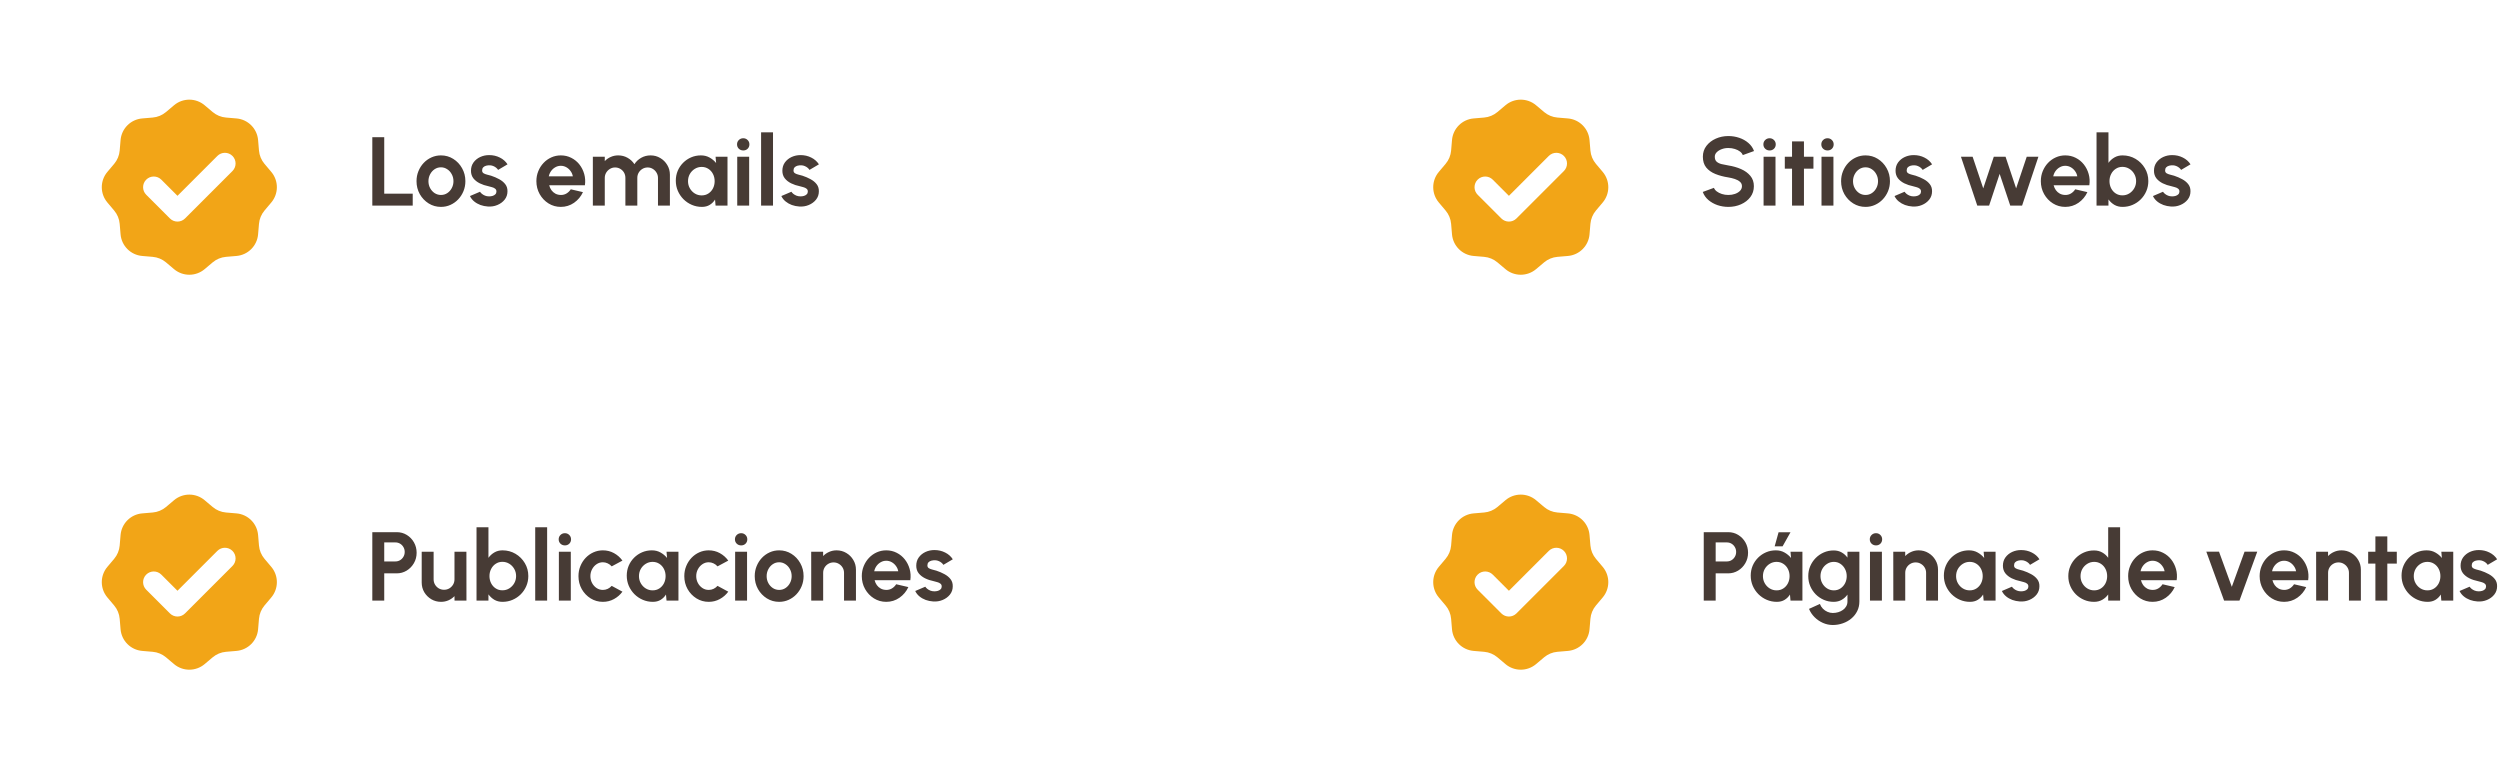 <svg width="614" height="189" viewBox="0 0 614 189" fill="none" xmlns="http://www.w3.org/2000/svg">
<g filter="url(#filter0_d_490_117)">
<path fill-rule="evenodd" clip-rule="evenodd" d="M50.257 22.373C48.087 20.542 44.913 20.542 42.743 22.373L40.767 24.041C39.845 24.82 38.704 25.292 37.501 25.394L34.925 25.612C32.096 25.851 29.851 28.096 29.612 30.925L29.394 33.501C29.292 34.704 28.82 35.845 28.041 36.767L26.373 38.743C24.542 40.913 24.542 44.087 26.373 46.257L28.041 48.233C28.82 49.155 29.292 50.296 29.394 51.499L29.612 54.075C29.851 56.904 32.096 59.149 34.925 59.388L37.501 59.606C38.704 59.708 39.845 60.18 40.767 60.959L42.743 62.627C44.913 64.458 48.087 64.458 50.257 62.627L52.233 60.959C53.155 60.18 54.296 59.708 55.499 59.606L58.075 59.388C60.904 59.149 63.149 56.904 63.388 54.075L63.606 51.499C63.708 50.296 64.18 49.155 64.959 48.233L66.627 46.257C68.458 44.087 68.458 40.913 66.627 38.743L64.959 36.767C64.18 35.845 63.708 34.704 63.606 33.501L63.388 30.925C63.149 28.096 60.904 25.851 58.075 25.612L55.499 25.394C54.296 25.292 53.155 24.82 52.233 24.041L50.257 22.373ZM57.091 38.529C58.115 37.506 58.115 35.846 57.091 34.822C56.068 33.799 54.408 33.799 53.384 34.822L43.589 44.618L39.618 40.647C38.594 39.623 36.935 39.623 35.911 40.647C34.888 41.67 34.888 43.33 35.911 44.353L41.736 50.178C42.759 51.201 44.419 51.201 45.442 50.178L57.091 38.529Z" fill="#F2A517"/>
</g>
<path d="M91.44 50.5V33.7H94.368V47.572H101.364V50.5H91.44ZM108.298 50.812C107.194 50.812 106.186 50.528 105.274 49.96C104.37 49.392 103.646 48.632 103.102 47.68C102.566 46.72 102.298 45.66 102.298 44.5C102.298 43.62 102.454 42.8 102.766 42.04C103.078 41.272 103.506 40.6 104.05 40.024C104.602 39.44 105.242 38.984 105.97 38.656C106.698 38.328 107.474 38.164 108.298 38.164C109.402 38.164 110.406 38.448 111.31 39.016C112.222 39.584 112.946 40.348 113.482 41.308C114.026 42.268 114.298 43.332 114.298 44.5C114.298 45.372 114.142 46.188 113.83 46.948C113.518 47.708 113.086 48.38 112.534 48.964C111.99 49.54 111.354 49.992 110.626 50.32C109.906 50.648 109.13 50.812 108.298 50.812ZM108.298 47.884C108.882 47.884 109.406 47.728 109.87 47.416C110.334 47.104 110.698 46.692 110.962 46.18C111.234 45.668 111.37 45.108 111.37 44.5C111.37 43.876 111.23 43.308 110.95 42.796C110.678 42.276 110.306 41.864 109.834 41.56C109.37 41.248 108.858 41.092 108.298 41.092C107.722 41.092 107.202 41.248 106.738 41.56C106.274 41.872 105.906 42.288 105.634 42.808C105.362 43.328 105.226 43.892 105.226 44.5C105.226 45.132 105.366 45.704 105.646 46.216C105.926 46.728 106.298 47.136 106.762 47.44C107.234 47.736 107.746 47.884 108.298 47.884ZM119.8 50.716C119.176 50.676 118.572 50.552 117.988 50.344C117.412 50.128 116.9 49.836 116.452 49.468C116.004 49.1 115.66 48.66 115.42 48.148L117.892 47.092C117.988 47.252 118.144 47.424 118.36 47.608C118.576 47.784 118.832 47.932 119.128 48.052C119.432 48.172 119.764 48.232 120.124 48.232C120.428 48.232 120.716 48.192 120.988 48.112C121.268 48.024 121.492 47.892 121.66 47.716C121.836 47.54 121.924 47.312 121.924 47.032C121.924 46.736 121.82 46.508 121.612 46.348C121.412 46.18 121.156 46.056 120.844 45.976C120.54 45.888 120.244 45.808 119.956 45.736C119.196 45.584 118.488 45.348 117.832 45.028C117.184 44.708 116.66 44.296 116.26 43.792C115.868 43.28 115.672 42.664 115.672 41.944C115.672 41.152 115.88 40.468 116.296 39.892C116.72 39.316 117.268 38.872 117.94 38.56C118.62 38.248 119.352 38.092 120.136 38.092C121.088 38.092 121.96 38.292 122.752 38.692C123.552 39.084 124.184 39.64 124.648 40.36L122.332 41.728C122.22 41.536 122.064 41.36 121.864 41.2C121.664 41.032 121.436 40.896 121.18 40.792C120.924 40.68 120.656 40.616 120.376 40.6C120.016 40.584 119.688 40.616 119.392 40.696C119.096 40.776 118.856 40.912 118.672 41.104C118.496 41.296 118.408 41.552 118.408 41.872C118.408 42.176 118.528 42.404 118.768 42.556C119.008 42.7 119.296 42.812 119.632 42.892C119.976 42.972 120.304 43.06 120.616 43.156C121.32 43.388 121.98 43.672 122.596 44.008C123.22 44.344 123.72 44.756 124.096 45.244C124.472 45.732 124.652 46.316 124.636 46.996C124.636 47.772 124.404 48.452 123.94 49.036C123.476 49.612 122.876 50.052 122.14 50.356C121.412 50.66 120.632 50.78 119.8 50.716ZM137.736 50.812C136.632 50.812 135.624 50.528 134.712 49.96C133.808 49.392 133.084 48.628 132.54 47.668C132.004 46.708 131.736 45.648 131.736 44.488C131.736 43.616 131.892 42.8 132.204 42.04C132.516 41.272 132.944 40.6 133.488 40.024C134.04 39.44 134.68 38.984 135.408 38.656C136.136 38.328 136.912 38.164 137.736 38.164C138.672 38.164 139.528 38.364 140.304 38.764C141.088 39.156 141.752 39.696 142.296 40.384C142.84 41.072 143.236 41.856 143.484 42.736C143.732 43.616 143.788 44.536 143.652 45.496H134.88C134.992 45.944 135.176 46.348 135.432 46.708C135.688 47.06 136.012 47.344 136.404 47.56C136.796 47.768 137.24 47.876 137.736 47.884C138.248 47.892 138.712 47.772 139.128 47.524C139.552 47.268 139.904 46.924 140.184 46.492L143.172 47.188C142.684 48.252 141.956 49.124 140.988 49.804C140.02 50.476 138.936 50.812 137.736 50.812ZM134.784 43.3H140.688C140.6 42.82 140.412 42.388 140.124 42.004C139.844 41.612 139.496 41.3 139.08 41.068C138.664 40.836 138.216 40.72 137.736 40.72C137.256 40.72 136.812 40.836 136.404 41.068C135.996 41.292 135.648 41.6 135.36 41.992C135.08 42.376 134.888 42.812 134.784 43.3ZM145.604 50.5V38.5H148.532V39.568C148.94 39.136 149.428 38.796 149.996 38.548C150.564 38.292 151.176 38.164 151.832 38.164C152.664 38.164 153.428 38.36 154.124 38.752C154.828 39.144 155.388 39.668 155.804 40.324C156.228 39.668 156.788 39.144 157.484 38.752C158.18 38.36 158.944 38.164 159.776 38.164C160.656 38.164 161.452 38.38 162.164 38.812C162.884 39.236 163.456 39.808 163.88 40.528C164.312 41.24 164.528 42.036 164.528 42.916V50.5H161.6V43.696C161.6 43.232 161.484 42.808 161.252 42.424C161.028 42.032 160.724 41.72 160.34 41.488C159.964 41.248 159.54 41.128 159.068 41.128C158.596 41.128 158.168 41.244 157.784 41.476C157.408 41.7 157.104 42.004 156.872 42.388C156.64 42.772 156.524 43.208 156.524 43.696V50.5H153.596V43.696C153.596 43.208 153.484 42.772 153.26 42.388C153.036 42.004 152.732 41.7 152.348 41.476C151.964 41.244 151.536 41.128 151.064 41.128C150.6 41.128 150.176 41.248 149.792 41.488C149.408 41.72 149.1 42.032 148.868 42.424C148.644 42.808 148.532 43.232 148.532 43.696V50.5H145.604ZM175.746 38.5H178.674V50.5H175.746L175.614 49.012C175.286 49.548 174.85 49.984 174.306 50.32C173.77 50.648 173.134 50.812 172.398 50.812C171.51 50.812 170.678 50.644 169.902 50.308C169.126 49.972 168.442 49.508 167.85 48.916C167.266 48.324 166.806 47.64 166.47 46.864C166.142 46.088 165.978 45.256 165.978 44.368C165.978 43.512 166.134 42.708 166.446 41.956C166.766 41.204 167.21 40.544 167.778 39.976C168.346 39.408 169.002 38.964 169.746 38.644C170.49 38.324 171.29 38.164 172.146 38.164C172.938 38.164 173.646 38.34 174.27 38.692C174.902 39.044 175.438 39.492 175.878 40.036L175.746 38.5ZM172.326 47.992C172.95 47.992 173.502 47.836 173.982 47.524C174.462 47.212 174.838 46.792 175.11 46.264C175.382 45.728 175.518 45.14 175.518 44.5C175.518 43.852 175.382 43.264 175.11 42.736C174.838 42.2 174.458 41.776 173.97 41.464C173.49 41.152 172.942 40.996 172.326 40.996C171.71 40.996 171.146 41.156 170.634 41.476C170.13 41.788 169.726 42.208 169.422 42.736C169.126 43.264 168.978 43.852 168.978 44.5C168.978 45.148 169.13 45.736 169.434 46.264C169.738 46.792 170.142 47.212 170.646 47.524C171.158 47.836 171.718 47.992 172.326 47.992ZM181.065 38.5H183.993V50.5H181.065V38.5ZM182.553 36.952C182.121 36.952 181.757 36.812 181.461 36.532C181.165 36.244 181.017 35.884 181.017 35.452C181.017 35.028 181.165 34.672 181.461 34.384C181.757 34.096 182.117 33.952 182.541 33.952C182.965 33.952 183.321 34.096 183.609 34.384C183.905 34.672 184.053 35.028 184.053 35.452C184.053 35.884 183.909 36.244 183.621 36.532C183.333 36.812 182.977 36.952 182.553 36.952ZM186.924 50.5V32.5H189.852V50.5H186.924ZM196.277 50.716C195.653 50.676 195.049 50.552 194.465 50.344C193.889 50.128 193.377 49.836 192.929 49.468C192.481 49.1 192.137 48.66 191.897 48.148L194.369 47.092C194.465 47.252 194.621 47.424 194.837 47.608C195.053 47.784 195.309 47.932 195.605 48.052C195.909 48.172 196.241 48.232 196.601 48.232C196.905 48.232 197.193 48.192 197.465 48.112C197.745 48.024 197.969 47.892 198.137 47.716C198.313 47.54 198.401 47.312 198.401 47.032C198.401 46.736 198.297 46.508 198.089 46.348C197.889 46.18 197.633 46.056 197.321 45.976C197.017 45.888 196.721 45.808 196.433 45.736C195.673 45.584 194.965 45.348 194.309 45.028C193.661 44.708 193.137 44.296 192.737 43.792C192.345 43.28 192.149 42.664 192.149 41.944C192.149 41.152 192.357 40.468 192.773 39.892C193.197 39.316 193.745 38.872 194.417 38.56C195.097 38.248 195.829 38.092 196.613 38.092C197.565 38.092 198.437 38.292 199.229 38.692C200.029 39.084 200.661 39.64 201.125 40.36L198.809 41.728C198.697 41.536 198.541 41.36 198.341 41.2C198.141 41.032 197.913 40.896 197.657 40.792C197.401 40.68 197.133 40.616 196.853 40.6C196.493 40.584 196.165 40.616 195.869 40.696C195.573 40.776 195.333 40.912 195.149 41.104C194.973 41.296 194.885 41.552 194.885 41.872C194.885 42.176 195.005 42.404 195.245 42.556C195.485 42.7 195.773 42.812 196.109 42.892C196.453 42.972 196.781 43.06 197.093 43.156C197.797 43.388 198.457 43.672 199.073 44.008C199.697 44.344 200.197 44.756 200.573 45.244C200.949 45.732 201.129 46.316 201.113 46.996C201.113 47.772 200.881 48.452 200.417 49.036C199.953 49.612 199.353 50.052 198.617 50.356C197.889 50.66 197.109 50.78 196.277 50.716Z" fill="#473B35"/>
<g filter="url(#filter1_d_490_117)">
<path fill-rule="evenodd" clip-rule="evenodd" d="M377.257 22.373C375.087 20.542 371.913 20.542 369.743 22.373L367.767 24.041C366.845 24.82 365.704 25.292 364.501 25.394L361.925 25.612C359.096 25.851 356.851 28.096 356.612 30.925L356.394 33.501C356.292 34.704 355.82 35.845 355.041 36.767L353.374 38.743C351.542 40.913 351.542 44.087 353.374 46.257L355.041 48.233C355.82 49.155 356.292 50.296 356.394 51.499L356.612 54.075C356.851 56.904 359.096 59.149 361.925 59.388L364.501 59.606C365.704 59.708 366.845 60.18 367.767 60.959L369.743 62.627C371.913 64.458 375.087 64.458 377.257 62.627L379.233 60.959C380.155 60.18 381.296 59.708 382.499 59.606L385.075 59.388C387.904 59.149 390.149 56.904 390.388 54.075L390.606 51.499C390.708 50.296 391.18 49.155 391.959 48.233L393.627 46.257C395.458 44.087 395.458 40.913 393.627 38.743L391.959 36.767C391.18 35.845 390.708 34.704 390.606 33.501L390.388 30.925C390.149 28.096 387.904 25.851 385.075 25.612L382.499 25.394C381.296 25.292 380.155 24.82 379.233 24.041L377.257 22.373ZM384.091 38.529C385.115 37.506 385.115 35.846 384.091 34.822C383.068 33.799 381.408 33.799 380.384 34.822L370.589 44.618L366.618 40.647C365.595 39.623 363.935 39.623 362.911 40.647C361.888 41.67 361.888 43.33 362.911 44.353L368.736 50.178C369.759 51.201 371.419 51.201 372.442 50.178L384.091 38.529Z" fill="#F2A517"/>
</g>
<path d="M424.488 50.812C423.56 50.812 422.668 50.668 421.812 50.38C420.964 50.084 420.22 49.664 419.58 49.12C418.94 48.568 418.48 47.908 418.2 47.14L420.948 46.132C421.06 46.452 421.288 46.744 421.632 47.008C421.976 47.272 422.396 47.484 422.892 47.644C423.388 47.804 423.92 47.884 424.488 47.884C425.072 47.884 425.616 47.796 426.12 47.62C426.632 47.436 427.044 47.184 427.356 46.864C427.668 46.536 427.824 46.156 427.824 45.724C427.824 45.284 427.66 44.924 427.332 44.644C427.004 44.356 426.584 44.128 426.072 43.96C425.56 43.792 425.032 43.664 424.488 43.576C423.296 43.392 422.228 43.108 421.284 42.724C420.34 42.34 419.592 41.808 419.04 41.128C418.496 40.448 418.224 39.568 418.224 38.488C418.224 37.472 418.516 36.584 419.1 35.824C419.684 35.064 420.452 34.472 421.404 34.048C422.356 33.624 423.384 33.412 424.488 33.412C425.408 33.412 426.296 33.556 427.152 33.844C428.008 34.132 428.756 34.552 429.396 35.104C430.044 35.656 430.508 36.32 430.788 37.096L428.028 38.092C427.916 37.772 427.688 37.48 427.344 37.216C427 36.952 426.58 36.744 426.084 36.592C425.588 36.432 425.056 36.352 424.488 36.352C423.92 36.344 423.38 36.436 422.868 36.628C422.364 36.812 421.952 37.064 421.632 37.384C421.312 37.704 421.152 38.072 421.152 38.488C421.152 39.024 421.3 39.428 421.596 39.7C421.9 39.972 422.304 40.172 422.808 40.3C423.312 40.42 423.872 40.532 424.488 40.636C425.608 40.812 426.644 41.108 427.596 41.524C428.548 41.94 429.312 42.496 429.888 43.192C430.464 43.88 430.752 44.724 430.752 45.724C430.752 46.74 430.464 47.632 429.888 48.4C429.312 49.16 428.548 49.752 427.596 50.176C426.644 50.6 425.608 50.812 424.488 50.812ZM433.135 38.5H436.063V50.5H433.135V38.5ZM434.623 36.952C434.191 36.952 433.827 36.812 433.531 36.532C433.235 36.244 433.087 35.884 433.087 35.452C433.087 35.028 433.235 34.672 433.531 34.384C433.827 34.096 434.187 33.952 434.611 33.952C435.035 33.952 435.391 34.096 435.679 34.384C435.975 34.672 436.123 35.028 436.123 35.452C436.123 35.884 435.979 36.244 435.691 36.532C435.403 36.812 435.047 36.952 434.623 36.952ZM445.38 41.428H443.052V50.5H440.124V41.428H438.348V38.5H440.124V34.732H443.052V38.5H445.38V41.428ZM447.362 38.5H450.29V50.5H447.362V38.5ZM448.85 36.952C448.418 36.952 448.054 36.812 447.758 36.532C447.462 36.244 447.314 35.884 447.314 35.452C447.314 35.028 447.462 34.672 447.758 34.384C448.054 34.096 448.414 33.952 448.838 33.952C449.262 33.952 449.618 34.096 449.906 34.384C450.202 34.672 450.35 35.028 450.35 35.452C450.35 35.884 450.206 36.244 449.918 36.532C449.63 36.812 449.274 36.952 448.85 36.952ZM458.173 50.812C457.069 50.812 456.061 50.528 455.149 49.96C454.245 49.392 453.521 48.632 452.977 47.68C452.441 46.72 452.173 45.66 452.173 44.5C452.173 43.62 452.329 42.8 452.641 42.04C452.953 41.272 453.381 40.6 453.925 40.024C454.477 39.44 455.117 38.984 455.845 38.656C456.573 38.328 457.349 38.164 458.173 38.164C459.277 38.164 460.281 38.448 461.185 39.016C462.097 39.584 462.821 40.348 463.357 41.308C463.901 42.268 464.173 43.332 464.173 44.5C464.173 45.372 464.017 46.188 463.705 46.948C463.393 47.708 462.961 48.38 462.409 48.964C461.865 49.54 461.229 49.992 460.501 50.32C459.781 50.648 459.005 50.812 458.173 50.812ZM458.173 47.884C458.757 47.884 459.281 47.728 459.745 47.416C460.209 47.104 460.573 46.692 460.837 46.18C461.109 45.668 461.245 45.108 461.245 44.5C461.245 43.876 461.105 43.308 460.825 42.796C460.553 42.276 460.181 41.864 459.709 41.56C459.245 41.248 458.733 41.092 458.173 41.092C457.597 41.092 457.077 41.248 456.613 41.56C456.149 41.872 455.781 42.288 455.509 42.808C455.237 43.328 455.101 43.892 455.101 44.5C455.101 45.132 455.241 45.704 455.521 46.216C455.801 46.728 456.173 47.136 456.637 47.44C457.109 47.736 457.621 47.884 458.173 47.884ZM469.675 50.716C469.051 50.676 468.447 50.552 467.863 50.344C467.287 50.128 466.775 49.836 466.327 49.468C465.879 49.1 465.535 48.66 465.295 48.148L467.767 47.092C467.863 47.252 468.019 47.424 468.235 47.608C468.451 47.784 468.707 47.932 469.003 48.052C469.307 48.172 469.639 48.232 469.999 48.232C470.303 48.232 470.591 48.192 470.863 48.112C471.143 48.024 471.367 47.892 471.535 47.716C471.711 47.54 471.799 47.312 471.799 47.032C471.799 46.736 471.695 46.508 471.487 46.348C471.287 46.18 471.031 46.056 470.719 45.976C470.415 45.888 470.119 45.808 469.831 45.736C469.071 45.584 468.363 45.348 467.707 45.028C467.059 44.708 466.535 44.296 466.135 43.792C465.743 43.28 465.547 42.664 465.547 41.944C465.547 41.152 465.755 40.468 466.171 39.892C466.595 39.316 467.143 38.872 467.815 38.56C468.495 38.248 469.227 38.092 470.011 38.092C470.963 38.092 471.835 38.292 472.627 38.692C473.427 39.084 474.059 39.64 474.523 40.36L472.207 41.728C472.095 41.536 471.939 41.36 471.739 41.2C471.539 41.032 471.311 40.896 471.055 40.792C470.799 40.68 470.531 40.616 470.251 40.6C469.891 40.584 469.563 40.616 469.267 40.696C468.971 40.776 468.731 40.912 468.547 41.104C468.371 41.296 468.283 41.552 468.283 41.872C468.283 42.176 468.403 42.404 468.643 42.556C468.883 42.7 469.171 42.812 469.507 42.892C469.851 42.972 470.179 43.06 470.491 43.156C471.195 43.388 471.855 43.672 472.471 44.008C473.095 44.344 473.595 44.756 473.971 45.244C474.347 45.732 474.527 46.316 474.511 46.996C474.511 47.772 474.279 48.452 473.815 49.036C473.351 49.612 472.751 50.052 472.015 50.356C471.287 50.66 470.507 50.78 469.675 50.716ZM488.523 50.5H485.619L481.611 38.5H484.479L487.083 46.264L489.675 38.5H492.567L495.159 46.264L497.763 38.5H500.631L496.623 50.5H493.719L491.115 42.7L488.523 50.5ZM507.228 50.812C506.124 50.812 505.116 50.528 504.204 49.96C503.3 49.392 502.576 48.628 502.032 47.668C501.496 46.708 501.228 45.648 501.228 44.488C501.228 43.616 501.384 42.8 501.696 42.04C502.008 41.272 502.436 40.6 502.98 40.024C503.532 39.44 504.172 38.984 504.9 38.656C505.628 38.328 506.404 38.164 507.228 38.164C508.164 38.164 509.02 38.364 509.796 38.764C510.58 39.156 511.244 39.696 511.788 40.384C512.332 41.072 512.728 41.856 512.976 42.736C513.224 43.616 513.28 44.536 513.144 45.496H504.372C504.484 45.944 504.668 46.348 504.924 46.708C505.18 47.06 505.504 47.344 505.896 47.56C506.288 47.768 506.732 47.876 507.228 47.884C507.74 47.892 508.204 47.772 508.62 47.524C509.044 47.268 509.396 46.924 509.676 46.492L512.664 47.188C512.176 48.252 511.448 49.124 510.48 49.804C509.512 50.476 508.428 50.812 507.228 50.812ZM504.276 43.3H510.18C510.092 42.82 509.904 42.388 509.616 42.004C509.336 41.612 508.988 41.3 508.572 41.068C508.156 40.836 507.708 40.72 507.228 40.72C506.748 40.72 506.304 40.836 505.896 41.068C505.488 41.292 505.14 41.6 504.852 41.992C504.572 42.376 504.38 42.812 504.276 43.3ZM521.293 38.164C522.461 38.164 523.525 38.448 524.485 39.016C525.445 39.584 526.209 40.348 526.777 41.308C527.345 42.26 527.629 43.316 527.629 44.476C527.629 45.348 527.465 46.168 527.137 46.936C526.809 47.704 526.353 48.38 525.769 48.964C525.193 49.54 524.521 49.992 523.753 50.32C522.993 50.648 522.173 50.812 521.293 50.812C520.541 50.812 519.873 50.644 519.289 50.308C518.713 49.964 518.229 49.52 517.837 48.976V50.5H514.909V32.5H517.837V40C518.229 39.456 518.713 39.016 519.289 38.68C519.873 38.336 520.541 38.164 521.293 38.164ZM521.257 47.98C521.881 47.98 522.445 47.824 522.949 47.512C523.461 47.192 523.869 46.768 524.173 46.24C524.477 45.712 524.629 45.124 524.629 44.476C524.629 43.836 524.477 43.252 524.173 42.724C523.869 42.188 523.461 41.764 522.949 41.452C522.437 41.14 521.873 40.984 521.257 40.984C520.649 40.984 520.105 41.144 519.625 41.464C519.145 41.776 518.769 42.2 518.497 42.736C518.225 43.264 518.089 43.844 518.089 44.476C518.089 45.124 518.225 45.716 518.497 46.252C518.769 46.78 519.145 47.2 519.625 47.512C520.105 47.824 520.649 47.98 521.257 47.98ZM533.144 50.716C532.52 50.676 531.916 50.552 531.332 50.344C530.756 50.128 530.244 49.836 529.796 49.468C529.348 49.1 529.004 48.66 528.764 48.148L531.236 47.092C531.332 47.252 531.488 47.424 531.704 47.608C531.92 47.784 532.176 47.932 532.472 48.052C532.776 48.172 533.108 48.232 533.468 48.232C533.772 48.232 534.06 48.192 534.332 48.112C534.612 48.024 534.836 47.892 535.004 47.716C535.18 47.54 535.268 47.312 535.268 47.032C535.268 46.736 535.164 46.508 534.956 46.348C534.756 46.18 534.5 46.056 534.188 45.976C533.884 45.888 533.588 45.808 533.3 45.736C532.54 45.584 531.832 45.348 531.176 45.028C530.528 44.708 530.004 44.296 529.604 43.792C529.212 43.28 529.016 42.664 529.016 41.944C529.016 41.152 529.224 40.468 529.64 39.892C530.064 39.316 530.612 38.872 531.284 38.56C531.964 38.248 532.696 38.092 533.48 38.092C534.432 38.092 535.304 38.292 536.096 38.692C536.896 39.084 537.528 39.64 537.992 40.36L535.676 41.728C535.564 41.536 535.408 41.36 535.208 41.2C535.008 41.032 534.78 40.896 534.524 40.792C534.268 40.68 534 40.616 533.72 40.6C533.36 40.584 533.032 40.616 532.736 40.696C532.44 40.776 532.2 40.912 532.016 41.104C531.84 41.296 531.752 41.552 531.752 41.872C531.752 42.176 531.872 42.404 532.112 42.556C532.352 42.7 532.64 42.812 532.976 42.892C533.32 42.972 533.648 43.06 533.96 43.156C534.664 43.388 535.324 43.672 535.94 44.008C536.564 44.344 537.064 44.756 537.44 45.244C537.816 45.732 537.996 46.316 537.98 46.996C537.98 47.772 537.748 48.452 537.284 49.036C536.82 49.612 536.22 50.052 535.484 50.356C534.756 50.66 533.976 50.78 533.144 50.716Z" fill="#473B35"/>
<g filter="url(#filter2_d_490_117)">
<path fill-rule="evenodd" clip-rule="evenodd" d="M50.257 119.374C48.087 117.542 44.913 117.542 42.743 119.374L40.767 121.041C39.845 121.82 38.704 122.292 37.501 122.394L34.925 122.612C32.096 122.851 29.851 125.096 29.612 127.925L29.394 130.501C29.292 131.704 28.82 132.845 28.041 133.767L26.373 135.743C24.542 137.913 24.542 141.087 26.373 143.257L28.041 145.233C28.82 146.155 29.292 147.296 29.394 148.499L29.612 151.075C29.851 153.904 32.096 156.149 34.925 156.388L37.501 156.606C38.704 156.708 39.845 157.18 40.767 157.959L42.743 159.627C44.913 161.458 48.087 161.458 50.257 159.627L52.233 157.959C53.155 157.18 54.296 156.708 55.499 156.606L58.075 156.388C60.904 156.149 63.149 153.904 63.388 151.075L63.606 148.499C63.708 147.296 64.18 146.155 64.959 145.233L66.627 143.257C68.458 141.087 68.458 137.913 66.627 135.743L64.959 133.767C64.18 132.845 63.708 131.704 63.606 130.501L63.388 127.925C63.149 125.096 60.904 122.851 58.075 122.612L55.499 122.394C54.296 122.292 53.155 121.82 52.233 121.041L50.257 119.374ZM57.091 135.529C58.115 134.506 58.115 132.846 57.091 131.823C56.068 130.799 54.408 130.799 53.384 131.823L43.589 141.618L39.618 137.647C38.594 136.623 36.935 136.623 35.911 137.647C34.888 138.67 34.888 140.33 35.911 141.353L41.736 147.178C42.759 148.201 44.419 148.201 45.442 147.178L57.091 135.529Z" fill="#F2A517"/>
</g>
<path d="M91.44 147.5V130.7H97.44C98.352 130.7 99.176 130.928 99.912 131.384C100.656 131.84 101.244 132.452 101.676 133.22C102.108 133.988 102.324 134.832 102.324 135.752C102.324 136.696 102.1 137.552 101.652 138.32C101.212 139.08 100.62 139.688 99.876 140.144C99.132 140.592 98.32 140.816 97.44 140.816H94.368V147.5H91.44ZM94.368 137.888H97.128C97.544 137.888 97.924 137.784 98.268 137.576C98.612 137.368 98.884 137.088 99.084 136.736C99.292 136.384 99.396 135.992 99.396 135.56C99.396 135.12 99.292 134.724 99.084 134.372C98.884 134.02 98.612 133.74 98.268 133.532C97.924 133.324 97.544 133.22 97.128 133.22H94.368V137.888ZM103.569 143.06V135.5H106.497V142.292C106.497 142.764 106.613 143.196 106.845 143.588C107.077 143.972 107.385 144.28 107.769 144.512C108.161 144.736 108.589 144.848 109.053 144.848C109.533 144.848 109.965 144.736 110.349 144.512C110.733 144.28 111.041 143.972 111.273 143.588C111.505 143.196 111.621 142.764 111.621 142.292V135.5H114.549L114.561 147.5H111.633L111.621 146.408C111.205 146.84 110.713 147.184 110.145 147.44C109.577 147.688 108.969 147.812 108.321 147.812C107.449 147.812 106.653 147.6 105.933 147.176C105.213 146.744 104.637 146.172 104.205 145.46C103.781 144.74 103.569 143.94 103.569 143.06ZM123.418 135.164C124.586 135.164 125.65 135.448 126.61 136.016C127.57 136.584 128.334 137.348 128.902 138.308C129.47 139.26 129.754 140.316 129.754 141.476C129.754 142.348 129.59 143.168 129.262 143.936C128.934 144.704 128.478 145.38 127.894 145.964C127.318 146.54 126.646 146.992 125.878 147.32C125.118 147.648 124.298 147.812 123.418 147.812C122.666 147.812 121.998 147.644 121.414 147.308C120.838 146.964 120.354 146.52 119.962 145.976V147.5H117.034V129.5H119.962V137C120.354 136.456 120.838 136.016 121.414 135.68C121.998 135.336 122.666 135.164 123.418 135.164ZM123.382 144.98C124.006 144.98 124.57 144.824 125.074 144.512C125.586 144.192 125.994 143.768 126.298 143.24C126.602 142.712 126.754 142.124 126.754 141.476C126.754 140.836 126.602 140.252 126.298 139.724C125.994 139.188 125.586 138.764 125.074 138.452C124.562 138.14 123.998 137.984 123.382 137.984C122.774 137.984 122.23 138.144 121.75 138.464C121.27 138.776 120.894 139.2 120.622 139.736C120.35 140.264 120.214 140.844 120.214 141.476C120.214 142.124 120.35 142.716 120.622 143.252C120.894 143.78 121.27 144.2 121.75 144.512C122.23 144.824 122.774 144.98 123.382 144.98ZM131.448 147.5V129.5H134.376V147.5H131.448ZM137.26 135.5H140.188V147.5H137.26V135.5ZM138.748 133.952C138.316 133.952 137.952 133.812 137.656 133.532C137.36 133.244 137.212 132.884 137.212 132.452C137.212 132.028 137.36 131.672 137.656 131.384C137.952 131.096 138.312 130.952 138.736 130.952C139.16 130.952 139.516 131.096 139.804 131.384C140.1 131.672 140.248 132.028 140.248 132.452C140.248 132.884 140.104 133.244 139.816 133.532C139.528 133.812 139.172 133.952 138.748 133.952ZM150.232 143.888L152.872 145.316C152.32 146.068 151.628 146.672 150.796 147.128C149.964 147.584 149.056 147.812 148.072 147.812C146.968 147.812 145.96 147.528 145.048 146.96C144.144 146.392 143.42 145.632 142.876 144.68C142.34 143.72 142.072 142.66 142.072 141.5C142.072 140.62 142.228 139.8 142.54 139.04C142.852 138.272 143.28 137.6 143.824 137.024C144.376 136.44 145.016 135.984 145.744 135.656C146.472 135.328 147.248 135.164 148.072 135.164C149.056 135.164 149.964 135.392 150.796 135.848C151.628 136.304 152.32 136.916 152.872 137.684L150.232 139.1C149.952 138.78 149.62 138.532 149.236 138.356C148.86 138.18 148.472 138.092 148.072 138.092C147.496 138.092 146.976 138.252 146.512 138.572C146.048 138.884 145.68 139.3 145.408 139.82C145.136 140.332 145 140.892 145 141.5C145 142.1 145.136 142.66 145.408 143.18C145.68 143.692 146.048 144.104 146.512 144.416C146.976 144.728 147.496 144.884 148.072 144.884C148.488 144.884 148.884 144.796 149.26 144.62C149.636 144.436 149.96 144.192 150.232 143.888ZM163.699 135.5H166.627V147.5H163.699L163.567 146.012C163.239 146.548 162.803 146.984 162.259 147.32C161.723 147.648 161.087 147.812 160.351 147.812C159.463 147.812 158.631 147.644 157.855 147.308C157.079 146.972 156.395 146.508 155.803 145.916C155.219 145.324 154.759 144.64 154.423 143.864C154.095 143.088 153.931 142.256 153.931 141.368C153.931 140.512 154.087 139.708 154.399 138.956C154.719 138.204 155.163 137.544 155.731 136.976C156.299 136.408 156.955 135.964 157.699 135.644C158.443 135.324 159.243 135.164 160.099 135.164C160.891 135.164 161.599 135.34 162.223 135.692C162.855 136.044 163.391 136.492 163.831 137.036L163.699 135.5ZM160.279 144.992C160.903 144.992 161.455 144.836 161.935 144.524C162.415 144.212 162.791 143.792 163.063 143.264C163.335 142.728 163.471 142.14 163.471 141.5C163.471 140.852 163.335 140.264 163.063 139.736C162.791 139.2 162.411 138.776 161.923 138.464C161.443 138.152 160.895 137.996 160.279 137.996C159.663 137.996 159.099 138.156 158.587 138.476C158.083 138.788 157.679 139.208 157.375 139.736C157.079 140.264 156.931 140.852 156.931 141.5C156.931 142.148 157.083 142.736 157.387 143.264C157.691 143.792 158.095 144.212 158.599 144.524C159.111 144.836 159.671 144.992 160.279 144.992ZM176.224 143.888L178.864 145.316C178.312 146.068 177.62 146.672 176.788 147.128C175.956 147.584 175.048 147.812 174.064 147.812C172.96 147.812 171.952 147.528 171.04 146.96C170.136 146.392 169.412 145.632 168.868 144.68C168.332 143.72 168.064 142.66 168.064 141.5C168.064 140.62 168.22 139.8 168.532 139.04C168.844 138.272 169.272 137.6 169.816 137.024C170.368 136.44 171.008 135.984 171.736 135.656C172.464 135.328 173.24 135.164 174.064 135.164C175.048 135.164 175.956 135.392 176.788 135.848C177.62 136.304 178.312 136.916 178.864 137.684L176.224 139.1C175.944 138.78 175.612 138.532 175.228 138.356C174.852 138.18 174.464 138.092 174.064 138.092C173.488 138.092 172.968 138.252 172.504 138.572C172.04 138.884 171.672 139.3 171.4 139.82C171.128 140.332 170.992 140.892 170.992 141.5C170.992 142.1 171.128 142.66 171.4 143.18C171.672 143.692 172.04 144.104 172.504 144.416C172.968 144.728 173.488 144.884 174.064 144.884C174.48 144.884 174.876 144.796 175.252 144.62C175.628 144.436 175.952 144.192 176.224 143.888ZM180.549 135.5H183.477V147.5H180.549V135.5ZM182.037 133.952C181.605 133.952 181.241 133.812 180.945 133.532C180.649 133.244 180.501 132.884 180.501 132.452C180.501 132.028 180.649 131.672 180.945 131.384C181.241 131.096 181.601 130.952 182.025 130.952C182.449 130.952 182.805 131.096 183.093 131.384C183.389 131.672 183.537 132.028 183.537 132.452C183.537 132.884 183.393 133.244 183.105 133.532C182.817 133.812 182.461 133.952 182.037 133.952ZM191.361 147.812C190.257 147.812 189.249 147.528 188.337 146.96C187.433 146.392 186.709 145.632 186.165 144.68C185.629 143.72 185.361 142.66 185.361 141.5C185.361 140.62 185.517 139.8 185.829 139.04C186.141 138.272 186.569 137.6 187.113 137.024C187.665 136.44 188.305 135.984 189.033 135.656C189.761 135.328 190.537 135.164 191.361 135.164C192.465 135.164 193.469 135.448 194.373 136.016C195.285 136.584 196.009 137.348 196.545 138.308C197.089 139.268 197.361 140.332 197.361 141.5C197.361 142.372 197.205 143.188 196.893 143.948C196.581 144.708 196.149 145.38 195.597 145.964C195.053 146.54 194.417 146.992 193.689 147.32C192.969 147.648 192.193 147.812 191.361 147.812ZM191.361 144.884C191.945 144.884 192.469 144.728 192.933 144.416C193.397 144.104 193.761 143.692 194.025 143.18C194.297 142.668 194.433 142.108 194.433 141.5C194.433 140.876 194.293 140.308 194.013 139.796C193.741 139.276 193.369 138.864 192.897 138.56C192.433 138.248 191.921 138.092 191.361 138.092C190.785 138.092 190.265 138.248 189.801 138.56C189.337 138.872 188.969 139.288 188.697 139.808C188.425 140.328 188.289 140.892 188.289 141.5C188.289 142.132 188.429 142.704 188.709 143.216C188.989 143.728 189.361 144.136 189.825 144.44C190.297 144.736 190.809 144.884 191.361 144.884ZM210.221 139.916V147.5H207.293V140.684C207.293 140.212 207.177 139.784 206.945 139.4C206.713 139.008 206.401 138.7 206.009 138.476C205.625 138.244 205.197 138.128 204.725 138.128C204.253 138.128 203.821 138.244 203.429 138.476C203.045 138.7 202.737 139.008 202.505 139.4C202.281 139.784 202.169 140.212 202.169 140.684V147.5H199.241L199.229 135.5H202.157L202.169 136.568C202.577 136.136 203.065 135.796 203.633 135.548C204.201 135.292 204.813 135.164 205.469 135.164C206.341 135.164 207.137 135.38 207.857 135.812C208.577 136.236 209.149 136.808 209.573 137.528C210.005 138.24 210.221 139.036 210.221 139.916ZM217.658 147.812C216.554 147.812 215.546 147.528 214.634 146.96C213.73 146.392 213.006 145.628 212.462 144.668C211.926 143.708 211.658 142.648 211.658 141.488C211.658 140.616 211.814 139.8 212.126 139.04C212.438 138.272 212.866 137.6 213.41 137.024C213.962 136.44 214.602 135.984 215.33 135.656C216.058 135.328 216.834 135.164 217.658 135.164C218.594 135.164 219.45 135.364 220.226 135.764C221.01 136.156 221.674 136.696 222.218 137.384C222.762 138.072 223.158 138.856 223.406 139.736C223.654 140.616 223.71 141.536 223.574 142.496H214.802C214.914 142.944 215.098 143.348 215.354 143.708C215.61 144.06 215.934 144.344 216.326 144.56C216.718 144.768 217.162 144.876 217.658 144.884C218.17 144.892 218.634 144.772 219.05 144.524C219.474 144.268 219.826 143.924 220.106 143.492L223.094 144.188C222.606 145.252 221.878 146.124 220.91 146.804C219.942 147.476 218.858 147.812 217.658 147.812ZM214.706 140.3H220.61C220.522 139.82 220.334 139.388 220.046 139.004C219.766 138.612 219.418 138.3 219.002 138.068C218.586 137.836 218.138 137.72 217.658 137.72C217.178 137.72 216.734 137.836 216.326 138.068C215.918 138.292 215.57 138.6 215.282 138.992C215.002 139.376 214.81 139.812 214.706 140.3ZM229.16 147.716C228.536 147.676 227.932 147.552 227.348 147.344C226.772 147.128 226.26 146.836 225.812 146.468C225.364 146.1 225.02 145.66 224.78 145.148L227.252 144.092C227.348 144.252 227.504 144.424 227.72 144.608C227.936 144.784 228.192 144.932 228.488 145.052C228.792 145.172 229.124 145.232 229.484 145.232C229.788 145.232 230.076 145.192 230.348 145.112C230.628 145.024 230.852 144.892 231.02 144.716C231.196 144.54 231.284 144.312 231.284 144.032C231.284 143.736 231.18 143.508 230.972 143.348C230.772 143.18 230.516 143.056 230.204 142.976C229.9 142.888 229.604 142.808 229.316 142.736C228.556 142.584 227.848 142.348 227.192 142.028C226.544 141.708 226.02 141.296 225.62 140.792C225.228 140.28 225.032 139.664 225.032 138.944C225.032 138.152 225.24 137.468 225.656 136.892C226.08 136.316 226.628 135.872 227.3 135.56C227.98 135.248 228.712 135.092 229.496 135.092C230.448 135.092 231.32 135.292 232.112 135.692C232.912 136.084 233.544 136.64 234.008 137.36L231.692 138.728C231.58 138.536 231.424 138.36 231.224 138.2C231.024 138.032 230.796 137.896 230.54 137.792C230.284 137.68 230.016 137.616 229.736 137.6C229.376 137.584 229.048 137.616 228.752 137.696C228.456 137.776 228.216 137.912 228.032 138.104C227.856 138.296 227.768 138.552 227.768 138.872C227.768 139.176 227.888 139.404 228.128 139.556C228.368 139.7 228.656 139.812 228.992 139.892C229.336 139.972 229.664 140.06 229.976 140.156C230.68 140.388 231.34 140.672 231.956 141.008C232.58 141.344 233.08 141.756 233.456 142.244C233.832 142.732 234.012 143.316 233.996 143.996C233.996 144.772 233.764 145.452 233.3 146.036C232.836 146.612 232.236 147.052 231.5 147.356C230.772 147.66 229.992 147.78 229.16 147.716Z" fill="#473B35"/>
<g filter="url(#filter3_d_490_117)">
<path fill-rule="evenodd" clip-rule="evenodd" d="M377.257 119.374C375.087 117.542 371.913 117.542 369.743 119.374L367.767 121.041C366.845 121.82 365.704 122.292 364.501 122.394L361.925 122.612C359.096 122.851 356.851 125.096 356.612 127.925L356.394 130.501C356.292 131.704 355.82 132.845 355.041 133.767L353.374 135.743C351.542 137.913 351.542 141.087 353.374 143.257L355.041 145.233C355.82 146.155 356.292 147.296 356.394 148.499L356.612 151.075C356.851 153.904 359.096 156.149 361.925 156.388L364.501 156.606C365.704 156.708 366.845 157.18 367.767 157.959L369.743 159.627C371.913 161.458 375.087 161.458 377.257 159.627L379.233 157.959C380.155 157.18 381.296 156.708 382.499 156.606L385.075 156.388C387.904 156.149 390.149 153.904 390.388 151.075L390.606 148.499C390.708 147.296 391.18 146.155 391.959 145.233L393.627 143.257C395.458 141.087 395.458 137.913 393.627 135.743L391.959 133.767C391.18 132.845 390.708 131.704 390.606 130.501L390.388 127.925C390.149 125.096 387.904 122.851 385.075 122.612L382.499 122.394C381.296 122.292 380.155 121.82 379.233 121.041L377.257 119.374ZM384.091 135.529C385.115 134.506 385.115 132.846 384.091 131.823C383.068 130.799 381.408 130.799 380.384 131.823L370.589 141.618L366.618 137.647C365.595 136.623 363.935 136.623 362.911 137.647C361.888 138.67 361.888 140.33 362.911 141.353L368.736 147.178C369.759 148.201 371.419 148.201 372.442 147.178L384.091 135.529Z" fill="#F2A517"/>
</g>
<path d="M418.44 147.5V130.7H424.44C425.352 130.7 426.176 130.928 426.912 131.384C427.656 131.84 428.244 132.452 428.676 133.22C429.108 133.988 429.324 134.832 429.324 135.752C429.324 136.696 429.1 137.552 428.652 138.32C428.212 139.08 427.62 139.688 426.876 140.144C426.132 140.592 425.32 140.816 424.44 140.816H421.368V147.5H418.44ZM421.368 137.888H424.128C424.544 137.888 424.924 137.784 425.268 137.576C425.612 137.368 425.884 137.088 426.084 136.736C426.292 136.384 426.396 135.992 426.396 135.56C426.396 135.12 426.292 134.724 426.084 134.372C425.884 134.02 425.612 133.74 425.268 133.532C424.924 133.324 424.544 133.22 424.128 133.22H421.368V137.888ZM439.746 135.5H442.674V147.5H439.746L439.614 146.012C439.286 146.548 438.85 146.984 438.306 147.32C437.77 147.648 437.134 147.812 436.398 147.812C435.51 147.812 434.678 147.644 433.902 147.308C433.126 146.972 432.442 146.508 431.85 145.916C431.266 145.324 430.806 144.64 430.47 143.864C430.142 143.088 429.978 142.256 429.978 141.368C429.978 140.512 430.134 139.708 430.446 138.956C430.766 138.204 431.21 137.544 431.778 136.976C432.346 136.408 433.002 135.964 433.746 135.644C434.49 135.324 435.29 135.164 436.146 135.164C436.938 135.164 437.646 135.34 438.27 135.692C438.902 136.044 439.438 136.492 439.878 137.036L439.746 135.5ZM436.326 144.992C436.95 144.992 437.502 144.836 437.982 144.524C438.462 144.212 438.838 143.792 439.11 143.264C439.382 142.728 439.518 142.14 439.518 141.5C439.518 140.852 439.382 140.264 439.11 139.736C438.838 139.2 438.458 138.776 437.97 138.464C437.49 138.152 436.942 137.996 436.326 137.996C435.71 137.996 435.146 138.156 434.634 138.476C434.13 138.788 433.726 139.208 433.422 139.736C433.126 140.264 432.978 140.852 432.978 141.5C432.978 142.148 433.13 142.736 433.434 143.264C433.738 143.792 434.142 144.212 434.646 144.524C435.158 144.836 435.718 144.992 436.326 144.992ZM435.858 134.18L436.818 130.724H439.746L437.802 134.18H435.858ZM453.735 135.5H456.663V147.728C456.663 148.592 456.487 149.376 456.135 150.08C455.783 150.792 455.303 151.4 454.695 151.904C454.087 152.416 453.391 152.808 452.607 153.08C451.823 153.36 450.999 153.5 450.135 153.5C449.295 153.5 448.487 153.328 447.711 152.984C446.935 152.64 446.247 152.168 445.647 151.568C445.055 150.976 444.603 150.3 444.291 149.54L446.967 148.328C447.127 148.768 447.367 149.152 447.687 149.48C448.015 149.816 448.391 150.076 448.815 150.26C449.239 150.452 449.679 150.548 450.135 150.548C450.599 150.548 451.043 150.484 451.467 150.356C451.899 150.228 452.287 150.04 452.631 149.792C452.975 149.552 453.243 149.256 453.435 148.904C453.635 148.56 453.735 148.168 453.735 147.728V146.036C453.359 146.564 452.887 146.992 452.319 147.32C451.751 147.648 451.095 147.812 450.351 147.812C449.487 147.812 448.679 147.648 447.927 147.32C447.175 146.992 446.511 146.54 445.935 145.964C445.367 145.38 444.919 144.708 444.591 143.948C444.271 143.188 444.111 142.372 444.111 141.5C444.111 140.628 444.271 139.812 444.591 139.052C444.919 138.292 445.367 137.624 445.935 137.048C446.511 136.464 447.175 136.008 447.927 135.68C448.679 135.352 449.487 135.188 450.351 135.188C451.095 135.188 451.751 135.352 452.319 135.68C452.887 136 453.359 136.424 453.735 136.952V135.5ZM450.387 144.992C451.003 144.992 451.547 144.836 452.019 144.524C452.499 144.204 452.875 143.78 453.147 143.252C453.419 142.716 453.555 142.132 453.555 141.5C453.555 140.86 453.415 140.276 453.135 139.748C452.863 139.22 452.487 138.796 452.007 138.476C451.535 138.156 450.995 137.996 450.387 137.996C449.787 137.996 449.239 138.156 448.743 138.476C448.247 138.788 447.851 139.208 447.555 139.736C447.259 140.264 447.111 140.852 447.111 141.5C447.111 142.148 447.259 142.736 447.555 143.264C447.851 143.792 448.247 144.212 448.743 144.524C449.239 144.836 449.787 144.992 450.387 144.992ZM459.268 135.5H462.196V147.5H459.268V135.5ZM460.756 133.952C460.324 133.952 459.96 133.812 459.664 133.532C459.368 133.244 459.22 132.884 459.22 132.452C459.22 132.028 459.368 131.672 459.664 131.384C459.96 131.096 460.32 130.952 460.744 130.952C461.168 130.952 461.524 131.096 461.812 131.384C462.108 131.672 462.256 132.028 462.256 132.452C462.256 132.884 462.112 133.244 461.824 133.532C461.536 133.812 461.18 133.952 460.756 133.952ZM475.979 139.916V147.5H473.051V140.684C473.051 140.212 472.935 139.784 472.703 139.4C472.471 139.008 472.159 138.7 471.767 138.476C471.383 138.244 470.955 138.128 470.483 138.128C470.011 138.128 469.579 138.244 469.187 138.476C468.803 138.7 468.495 139.008 468.263 139.4C468.039 139.784 467.927 140.212 467.927 140.684V147.5H464.999L464.987 135.5H467.915L467.927 136.568C468.335 136.136 468.823 135.796 469.391 135.548C469.959 135.292 470.571 135.164 471.227 135.164C472.099 135.164 472.895 135.38 473.615 135.812C474.335 136.236 474.907 136.808 475.331 137.528C475.763 138.24 475.979 139.036 475.979 139.916ZM487.183 135.5H490.111V147.5H487.183L487.051 146.012C486.723 146.548 486.287 146.984 485.743 147.32C485.207 147.648 484.571 147.812 483.835 147.812C482.947 147.812 482.115 147.644 481.339 147.308C480.563 146.972 479.879 146.508 479.287 145.916C478.703 145.324 478.243 144.64 477.907 143.864C477.579 143.088 477.415 142.256 477.415 141.368C477.415 140.512 477.571 139.708 477.883 138.956C478.203 138.204 478.647 137.544 479.215 136.976C479.783 136.408 480.439 135.964 481.183 135.644C481.927 135.324 482.727 135.164 483.583 135.164C484.375 135.164 485.083 135.34 485.707 135.692C486.339 136.044 486.875 136.492 487.315 137.036L487.183 135.5ZM483.763 144.992C484.387 144.992 484.939 144.836 485.419 144.524C485.899 144.212 486.275 143.792 486.547 143.264C486.819 142.728 486.955 142.14 486.955 141.5C486.955 140.852 486.819 140.264 486.547 139.736C486.275 139.2 485.895 138.776 485.407 138.464C484.927 138.152 484.379 137.996 483.763 137.996C483.147 137.996 482.583 138.156 482.071 138.476C481.567 138.788 481.163 139.208 480.859 139.736C480.563 140.264 480.415 140.852 480.415 141.5C480.415 142.148 480.567 142.736 480.871 143.264C481.175 143.792 481.579 144.212 482.083 144.524C482.595 144.836 483.155 144.992 483.763 144.992ZM496.043 147.716C495.419 147.676 494.815 147.552 494.23 147.344C493.655 147.128 493.143 146.836 492.695 146.468C492.247 146.1 491.903 145.66 491.663 145.148L494.135 144.092C494.231 144.252 494.387 144.424 494.603 144.608C494.819 144.784 495.075 144.932 495.371 145.052C495.675 145.172 496.007 145.232 496.367 145.232C496.671 145.232 496.959 145.192 497.23 145.112C497.511 145.024 497.735 144.892 497.903 144.716C498.079 144.54 498.167 144.312 498.167 144.032C498.167 143.736 498.063 143.508 497.855 143.348C497.655 143.18 497.399 143.056 497.087 142.976C496.783 142.888 496.487 142.808 496.199 142.736C495.439 142.584 494.731 142.348 494.075 142.028C493.427 141.708 492.903 141.296 492.503 140.792C492.111 140.28 491.915 139.664 491.915 138.944C491.915 138.152 492.123 137.468 492.539 136.892C492.963 136.316 493.511 135.872 494.183 135.56C494.863 135.248 495.595 135.092 496.379 135.092C497.331 135.092 498.203 135.292 498.995 135.692C499.795 136.084 500.427 136.64 500.891 137.36L498.575 138.728C498.463 138.536 498.307 138.36 498.107 138.2C497.907 138.032 497.679 137.896 497.423 137.792C497.167 137.68 496.899 137.616 496.619 137.6C496.259 137.584 495.931 137.616 495.635 137.696C495.339 137.776 495.099 137.912 494.915 138.104C494.739 138.296 494.651 138.552 494.651 138.872C494.651 139.176 494.771 139.404 495.011 139.556C495.251 139.7 495.539 139.812 495.875 139.892C496.219 139.972 496.547 140.06 496.859 140.156C497.563 140.388 498.223 140.672 498.839 141.008C499.463 141.344 499.963 141.756 500.339 142.244C500.715 142.732 500.895 143.316 500.879 143.996C500.879 144.772 500.647 145.452 500.183 146.036C499.719 146.612 499.119 147.052 498.383 147.356C497.655 147.66 496.875 147.78 496.043 147.716ZM517.77 129.5H520.698V147.5H517.77V146C517.386 146.536 516.902 146.972 516.318 147.308C515.734 147.644 515.058 147.812 514.29 147.812C513.418 147.812 512.602 147.648 511.842 147.32C511.082 146.992 510.41 146.54 509.826 145.964C509.25 145.38 508.798 144.708 508.47 143.948C508.142 143.188 507.978 142.372 507.978 141.5C507.978 140.628 508.142 139.812 508.47 139.052C508.798 138.292 509.25 137.624 509.826 137.048C510.41 136.464 511.082 136.008 511.842 135.68C512.602 135.352 513.418 135.188 514.29 135.188C515.058 135.188 515.734 135.356 516.318 135.692C516.902 136.02 517.386 136.456 517.77 137V129.5ZM514.326 144.992C514.95 144.992 515.502 144.836 515.982 144.524C516.462 144.212 516.838 143.792 517.11 143.264C517.382 142.728 517.518 142.14 517.518 141.5C517.518 140.852 517.382 140.264 517.11 139.736C516.838 139.2 516.458 138.776 515.97 138.464C515.49 138.152 514.942 137.996 514.326 137.996C513.71 137.996 513.146 138.156 512.634 138.476C512.13 138.788 511.726 139.208 511.422 139.736C511.126 140.264 510.978 140.852 510.978 141.5C510.978 142.148 511.13 142.736 511.434 143.264C511.738 143.792 512.142 144.212 512.646 144.524C513.158 144.836 513.718 144.992 514.326 144.992ZM528.673 147.812C527.569 147.812 526.561 147.528 525.649 146.96C524.745 146.392 524.021 145.628 523.477 144.668C522.941 143.708 522.673 142.648 522.673 141.488C522.673 140.616 522.829 139.8 523.141 139.04C523.453 138.272 523.881 137.6 524.425 137.024C524.977 136.44 525.617 135.984 526.345 135.656C527.073 135.328 527.849 135.164 528.673 135.164C529.609 135.164 530.465 135.364 531.241 135.764C532.025 136.156 532.689 136.696 533.233 137.384C533.777 138.072 534.173 138.856 534.421 139.736C534.669 140.616 534.725 141.536 534.589 142.496H525.817C525.929 142.944 526.113 143.348 526.369 143.708C526.625 144.06 526.949 144.344 527.341 144.56C527.733 144.768 528.177 144.876 528.673 144.884C529.185 144.892 529.649 144.772 530.065 144.524C530.489 144.268 530.841 143.924 531.121 143.492L534.109 144.188C533.621 145.252 532.893 146.124 531.925 146.804C530.957 147.476 529.873 147.812 528.673 147.812ZM525.721 140.3H531.625C531.537 139.82 531.349 139.388 531.061 139.004C530.781 138.612 530.433 138.3 530.017 138.068C529.601 137.836 529.153 137.72 528.673 137.72C528.193 137.72 527.749 137.836 527.341 138.068C526.933 138.292 526.585 138.6 526.297 138.992C526.017 139.376 525.825 139.812 525.721 140.3ZM550.016 147.5H546.236L541.868 135.488H544.988L548.132 144.128L551.264 135.488H554.384L550.016 147.5ZM560.97 147.812C559.866 147.812 558.858 147.528 557.946 146.96C557.042 146.392 556.318 145.628 555.774 144.668C555.238 143.708 554.97 142.648 554.97 141.488C554.97 140.616 555.126 139.8 555.438 139.04C555.75 138.272 556.178 137.6 556.722 137.024C557.274 136.44 557.914 135.984 558.642 135.656C559.37 135.328 560.146 135.164 560.97 135.164C561.906 135.164 562.762 135.364 563.538 135.764C564.322 136.156 564.986 136.696 565.53 137.384C566.074 138.072 566.47 138.856 566.718 139.736C566.966 140.616 567.022 141.536 566.886 142.496H558.114C558.226 142.944 558.41 143.348 558.666 143.708C558.922 144.06 559.246 144.344 559.638 144.56C560.03 144.768 560.474 144.876 560.97 144.884C561.482 144.892 561.946 144.772 562.362 144.524C562.786 144.268 563.138 143.924 563.418 143.492L566.406 144.188C565.918 145.252 565.19 146.124 564.222 146.804C563.254 147.476 562.17 147.812 560.97 147.812ZM558.018 140.3H563.922C563.834 139.82 563.646 139.388 563.358 139.004C563.078 138.612 562.73 138.3 562.314 138.068C561.898 137.836 561.45 137.72 560.97 137.72C560.49 137.72 560.046 137.836 559.638 138.068C559.23 138.292 558.882 138.6 558.594 138.992C558.314 139.376 558.122 139.812 558.018 140.3ZM579.83 139.916V147.5H576.902V140.684C576.902 140.212 576.786 139.784 576.554 139.4C576.322 139.008 576.01 138.7 575.618 138.476C575.234 138.244 574.806 138.128 574.334 138.128C573.862 138.128 573.43 138.244 573.038 138.476C572.654 138.7 572.346 139.008 572.114 139.4C571.89 139.784 571.778 140.212 571.778 140.684V147.5H568.85L568.838 135.5H571.766L571.778 136.568C572.186 136.136 572.674 135.796 573.242 135.548C573.81 135.292 574.422 135.164 575.078 135.164C575.95 135.164 576.746 135.38 577.466 135.812C578.186 136.236 578.758 136.808 579.182 137.528C579.614 138.24 579.83 139.036 579.83 139.916ZM588.653 138.428H586.325V147.5H583.397V138.428H581.621V135.5H583.397V131.732H586.325V135.5H588.653V138.428ZM599.59 135.5H602.518V147.5H599.59L599.458 146.012C599.13 146.548 598.694 146.984 598.15 147.32C597.614 147.648 596.978 147.812 596.242 147.812C595.354 147.812 594.522 147.644 593.746 147.308C592.97 146.972 592.286 146.508 591.694 145.916C591.11 145.324 590.65 144.64 590.314 143.864C589.986 143.088 589.822 142.256 589.822 141.368C589.822 140.512 589.978 139.708 590.29 138.956C590.61 138.204 591.054 137.544 591.622 136.976C592.19 136.408 592.846 135.964 593.59 135.644C594.334 135.324 595.134 135.164 595.99 135.164C596.782 135.164 597.49 135.34 598.114 135.692C598.746 136.044 599.282 136.492 599.722 137.036L599.59 135.5ZM596.17 144.992C596.794 144.992 597.346 144.836 597.826 144.524C598.306 144.212 598.682 143.792 598.954 143.264C599.226 142.728 599.362 142.14 599.362 141.5C599.362 140.852 599.226 140.264 598.954 139.736C598.682 139.2 598.302 138.776 597.814 138.464C597.334 138.152 596.786 137.996 596.17 137.996C595.554 137.996 594.99 138.156 594.478 138.476C593.974 138.788 593.57 139.208 593.266 139.736C592.97 140.264 592.822 140.852 592.822 141.5C592.822 142.148 592.974 142.736 593.278 143.264C593.582 143.792 593.986 144.212 594.49 144.524C595.002 144.836 595.562 144.992 596.17 144.992ZM608.449 147.716C607.825 147.676 607.221 147.552 606.637 147.344C606.061 147.128 605.549 146.836 605.101 146.468C604.653 146.1 604.309 145.66 604.069 145.148L606.541 144.092C606.637 144.252 606.793 144.424 607.009 144.608C607.225 144.784 607.481 144.932 607.777 145.052C608.081 145.172 608.413 145.232 608.773 145.232C609.077 145.232 609.365 145.192 609.637 145.112C609.917 145.024 610.141 144.892 610.309 144.716C610.485 144.54 610.573 144.312 610.573 144.032C610.573 143.736 610.469 143.508 610.261 143.348C610.061 143.18 609.805 143.056 609.493 142.976C609.189 142.888 608.893 142.808 608.605 142.736C607.845 142.584 607.137 142.348 606.481 142.028C605.833 141.708 605.309 141.296 604.909 140.792C604.517 140.28 604.321 139.664 604.321 138.944C604.321 138.152 604.529 137.468 604.945 136.892C605.369 136.316 605.917 135.872 606.589 135.56C607.269 135.248 608.001 135.092 608.785 135.092C609.737 135.092 610.609 135.292 611.401 135.692C612.201 136.084 612.833 136.64 613.297 137.36L610.981 138.728C610.869 138.536 610.713 138.36 610.513 138.2C610.313 138.032 610.085 137.896 609.829 137.792C609.573 137.68 609.305 137.616 609.025 137.6C608.665 137.584 608.337 137.616 608.041 137.696C607.745 137.776 607.505 137.912 607.321 138.104C607.145 138.296 607.057 138.552 607.057 138.872C607.057 139.176 607.177 139.404 607.417 139.556C607.657 139.7 607.945 139.812 608.281 139.892C608.625 139.972 608.953 140.06 609.265 140.156C609.969 140.388 610.629 140.672 611.245 141.008C611.869 141.344 612.369 141.756 612.745 142.244C613.121 142.732 613.301 143.316 613.285 143.996C613.285 144.772 613.053 145.452 612.589 146.036C612.125 146.612 611.525 147.052 610.789 147.356C610.061 147.66 609.281 147.78 608.449 147.716Z" fill="#473B35"/>
<defs>
<filter id="filter0_d_490_117" x="0.838" y="0.315" width="91.323" height="91.323" filterUnits="userSpaceOnUse" color-interpolation-filters="sRGB">
<feFlood flood-opacity="0" result="BackgroundImageFix"/>
<feColorMatrix in="SourceAlpha" type="matrix" values="0 0 0 0 0 0 0 0 0 0 0 0 0 0 0 0 0 0 127 0" result="hardAlpha"/>
<feOffset dy="3.476"/>
<feGaussianBlur stdDeviation="12.081"/>
<feComposite in2="hardAlpha" operator="out"/>
<feColorMatrix type="matrix" values="0 0 0 0 0.949 0 0 0 0 0.647 0 0 0 0 0.09 0 0 0 0.4 0"/>
<feBlend mode="normal" in2="BackgroundImageFix" result="effect1_dropShadow_490_117"/>
<feBlend mode="normal" in="SourceGraphic" in2="effect1_dropShadow_490_117" result="shape"/>
</filter>
<filter id="filter1_d_490_117" x="327.838" y="0.315" width="91.323" height="91.323" filterUnits="userSpaceOnUse" color-interpolation-filters="sRGB">
<feFlood flood-opacity="0" result="BackgroundImageFix"/>
<feColorMatrix in="SourceAlpha" type="matrix" values="0 0 0 0 0 0 0 0 0 0 0 0 0 0 0 0 0 0 127 0" result="hardAlpha"/>
<feOffset dy="3.476"/>
<feGaussianBlur stdDeviation="12.081"/>
<feComposite in2="hardAlpha" operator="out"/>
<feColorMatrix type="matrix" values="0 0 0 0 0.949 0 0 0 0 0.647 0 0 0 0 0.09 0 0 0 0.4 0"/>
<feBlend mode="normal" in2="BackgroundImageFix" result="effect1_dropShadow_490_117"/>
<feBlend mode="normal" in="SourceGraphic" in2="effect1_dropShadow_490_117" result="shape"/>
</filter>
<filter id="filter2_d_490_117" x="0.838" y="97.315" width="91.323" height="91.323" filterUnits="userSpaceOnUse" color-interpolation-filters="sRGB">
<feFlood flood-opacity="0" result="BackgroundImageFix"/>
<feColorMatrix in="SourceAlpha" type="matrix" values="0 0 0 0 0 0 0 0 0 0 0 0 0 0 0 0 0 0 127 0" result="hardAlpha"/>
<feOffset dy="3.476"/>
<feGaussianBlur stdDeviation="12.081"/>
<feComposite in2="hardAlpha" operator="out"/>
<feColorMatrix type="matrix" values="0 0 0 0 0.949 0 0 0 0 0.647 0 0 0 0 0.09 0 0 0 0.4 0"/>
<feBlend mode="normal" in2="BackgroundImageFix" result="effect1_dropShadow_490_117"/>
<feBlend mode="normal" in="SourceGraphic" in2="effect1_dropShadow_490_117" result="shape"/>
</filter>
<filter id="filter3_d_490_117" x="327.838" y="97.315" width="91.323" height="91.323" filterUnits="userSpaceOnUse" color-interpolation-filters="sRGB">
<feFlood flood-opacity="0" result="BackgroundImageFix"/>
<feColorMatrix in="SourceAlpha" type="matrix" values="0 0 0 0 0 0 0 0 0 0 0 0 0 0 0 0 0 0 127 0" result="hardAlpha"/>
<feOffset dy="3.476"/>
<feGaussianBlur stdDeviation="12.081"/>
<feComposite in2="hardAlpha" operator="out"/>
<feColorMatrix type="matrix" values="0 0 0 0 0.949 0 0 0 0 0.647 0 0 0 0 0.09 0 0 0 0.4 0"/>
<feBlend mode="normal" in2="BackgroundImageFix" result="effect1_dropShadow_490_117"/>
<feBlend mode="normal" in="SourceGraphic" in2="effect1_dropShadow_490_117" result="shape"/>
</filter>
</defs>
</svg>

